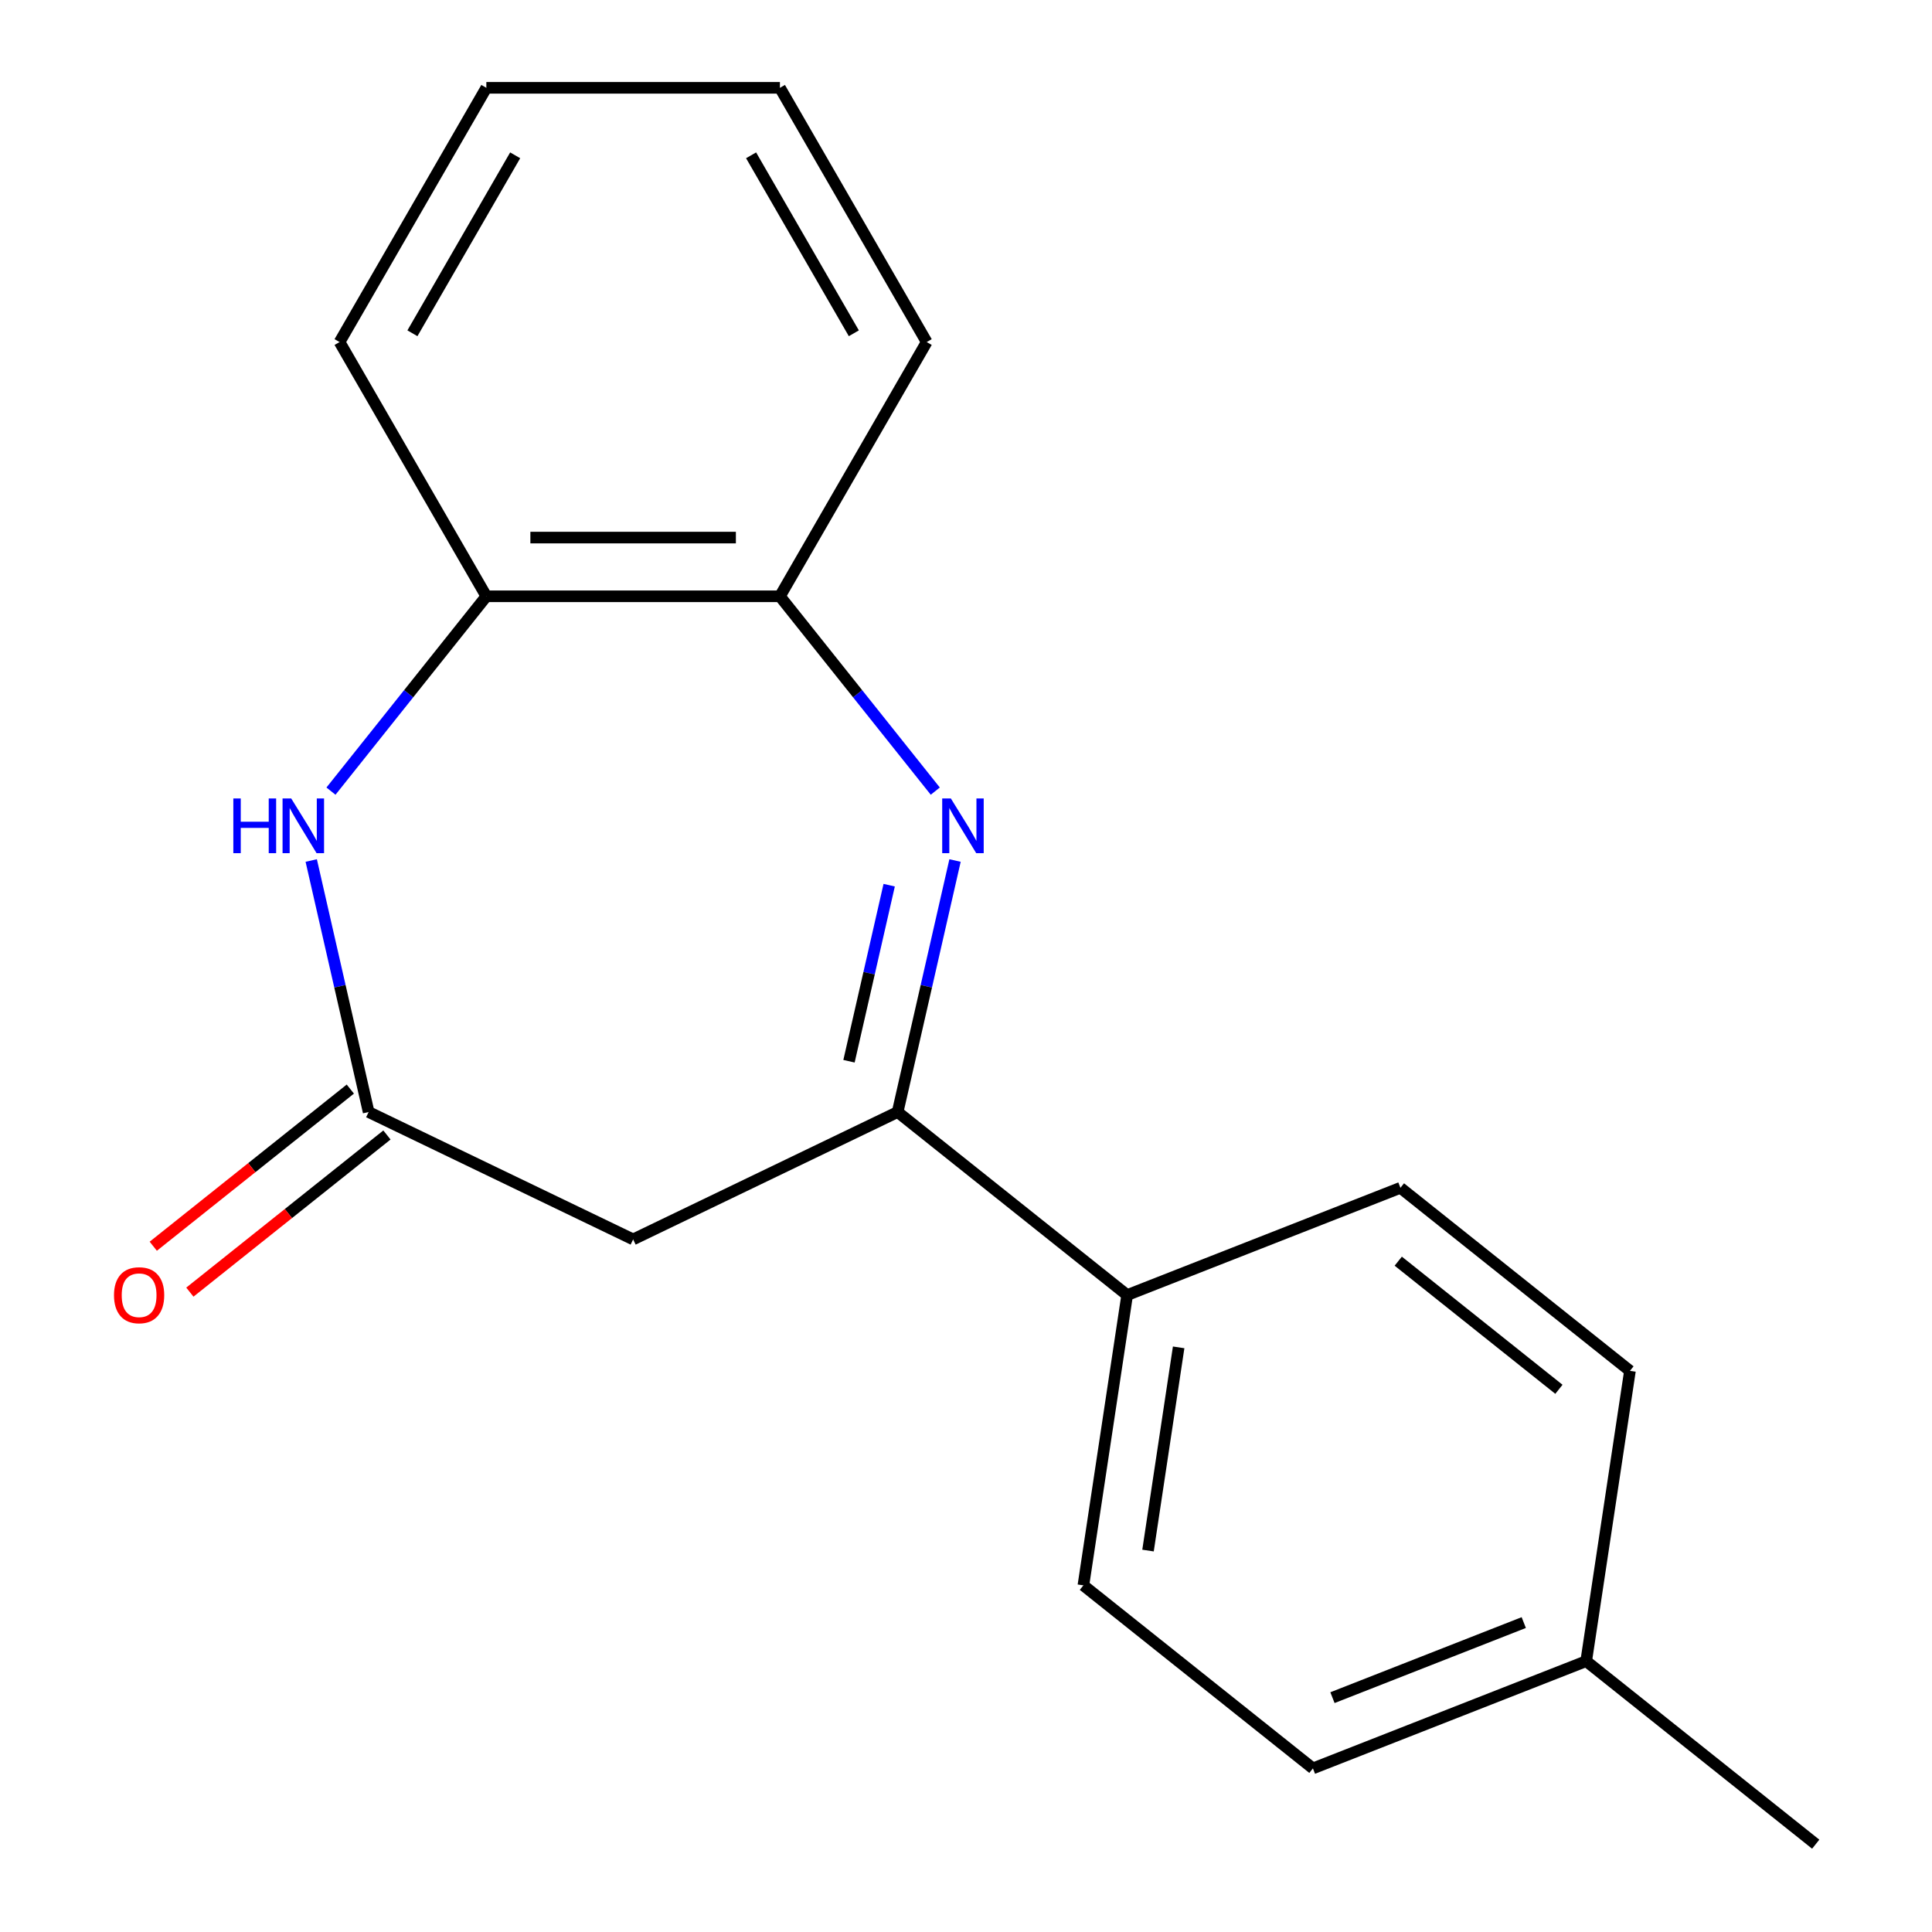 <?xml version='1.0' encoding='iso-8859-1'?>
<svg version='1.1' baseProfile='full'
              xmlns='http://www.w3.org/2000/svg'
                      xmlns:rdkit='http://www.rdkit.org/xml'
                      xmlns:xlink='http://www.w3.org/1999/xlink'
                  xml:space='preserve'
width='1000px' height='1000px' viewBox='0 0 1000 1000'>
<!-- END OF HEADER -->
<rect style='opacity:1.0;fill:#FFFFFF;stroke:none' width='1000' height='1000' x='0' y='0'> </rect>
<path class='bond-0' d='M 494.325,445.402 L 479.469,510.493' style='fill:none;fill-rule:evenodd;stroke:#0000FF;stroke-width:6px;stroke-linecap:butt;stroke-linejoin:miter;stroke-opacity:1' />
<path class='bond-0' d='M 479.469,510.493 L 464.612,575.585' style='fill:none;fill-rule:evenodd;stroke:#000000;stroke-width:6px;stroke-linecap:butt;stroke-linejoin:miter;stroke-opacity:1' />
<path class='bond-0' d='M 460.24,458.167 L 449.84,503.731' style='fill:none;fill-rule:evenodd;stroke:#0000FF;stroke-width:6px;stroke-linecap:butt;stroke-linejoin:miter;stroke-opacity:1' />
<path class='bond-0' d='M 449.84,503.731 L 439.441,549.295' style='fill:none;fill-rule:evenodd;stroke:#000000;stroke-width:6px;stroke-linecap:butt;stroke-linejoin:miter;stroke-opacity:1' />
<path class='bond-4' d='M 484.103,409.484 L 443.893,359.063' style='fill:none;fill-rule:evenodd;stroke:#0000FF;stroke-width:6px;stroke-linecap:butt;stroke-linejoin:miter;stroke-opacity:1' />
<path class='bond-4' d='M 443.893,359.063 L 403.684,308.642' style='fill:none;fill-rule:evenodd;stroke:#000000;stroke-width:6px;stroke-linecap:butt;stroke-linejoin:miter;stroke-opacity:1' />
<path class='bond-3' d='M 464.612,575.585 L 327.708,641.514' style='fill:none;fill-rule:evenodd;stroke:#000000;stroke-width:6px;stroke-linecap:butt;stroke-linejoin:miter;stroke-opacity:1' />
<path class='bond-6' d='M 464.612,575.585 L 583.412,670.325' style='fill:none;fill-rule:evenodd;stroke:#000000;stroke-width:6px;stroke-linecap:butt;stroke-linejoin:miter;stroke-opacity:1' />
<path class='bond-1' d='M 171.314,409.484 L 211.523,359.063' style='fill:none;fill-rule:evenodd;stroke:#0000FF;stroke-width:6px;stroke-linecap:butt;stroke-linejoin:miter;stroke-opacity:1' />
<path class='bond-1' d='M 211.523,359.063 L 251.733,308.642' style='fill:none;fill-rule:evenodd;stroke:#000000;stroke-width:6px;stroke-linecap:butt;stroke-linejoin:miter;stroke-opacity:1' />
<path class='bond-18' d='M 161.091,445.402 L 175.948,510.493' style='fill:none;fill-rule:evenodd;stroke:#0000FF;stroke-width:6px;stroke-linecap:butt;stroke-linejoin:miter;stroke-opacity:1' />
<path class='bond-18' d='M 175.948,510.493 L 190.805,575.585' style='fill:none;fill-rule:evenodd;stroke:#000000;stroke-width:6px;stroke-linecap:butt;stroke-linejoin:miter;stroke-opacity:1' />
<path class='bond-2' d='M 190.805,575.585 L 327.708,641.514' style='fill:none;fill-rule:evenodd;stroke:#000000;stroke-width:6px;stroke-linecap:butt;stroke-linejoin:miter;stroke-opacity:1' />
<path class='bond-7' d='M 181.331,563.705 L 130.33,604.376' style='fill:none;fill-rule:evenodd;stroke:#000000;stroke-width:6px;stroke-linecap:butt;stroke-linejoin:miter;stroke-opacity:1' />
<path class='bond-7' d='M 130.33,604.376 L 79.329,645.048' style='fill:none;fill-rule:evenodd;stroke:#FF0000;stroke-width:6px;stroke-linecap:butt;stroke-linejoin:miter;stroke-opacity:1' />
<path class='bond-7' d='M 200.279,587.465 L 149.278,628.136' style='fill:none;fill-rule:evenodd;stroke:#000000;stroke-width:6px;stroke-linecap:butt;stroke-linejoin:miter;stroke-opacity:1' />
<path class='bond-7' d='M 149.278,628.136 L 98.277,668.808' style='fill:none;fill-rule:evenodd;stroke:#FF0000;stroke-width:6px;stroke-linecap:butt;stroke-linejoin:miter;stroke-opacity:1' />
<path class='bond-5' d='M 403.684,308.642 L 251.733,308.642' style='fill:none;fill-rule:evenodd;stroke:#000000;stroke-width:6px;stroke-linecap:butt;stroke-linejoin:miter;stroke-opacity:1' />
<path class='bond-5' d='M 380.891,278.252 L 274.525,278.252' style='fill:none;fill-rule:evenodd;stroke:#000000;stroke-width:6px;stroke-linecap:butt;stroke-linejoin:miter;stroke-opacity:1' />
<path class='bond-13' d='M 403.684,308.642 L 479.66,177.048' style='fill:none;fill-rule:evenodd;stroke:#000000;stroke-width:6px;stroke-linecap:butt;stroke-linejoin:miter;stroke-opacity:1' />
<path class='bond-14' d='M 251.733,308.642 L 175.757,177.048' style='fill:none;fill-rule:evenodd;stroke:#000000;stroke-width:6px;stroke-linecap:butt;stroke-linejoin:miter;stroke-opacity:1' />
<path class='bond-8' d='M 583.412,670.325 L 560.765,820.579' style='fill:none;fill-rule:evenodd;stroke:#000000;stroke-width:6px;stroke-linecap:butt;stroke-linejoin:miter;stroke-opacity:1' />
<path class='bond-8' d='M 610.066,697.392 L 594.213,802.57' style='fill:none;fill-rule:evenodd;stroke:#000000;stroke-width:6px;stroke-linecap:butt;stroke-linejoin:miter;stroke-opacity:1' />
<path class='bond-9' d='M 583.412,670.325 L 724.86,614.811' style='fill:none;fill-rule:evenodd;stroke:#000000;stroke-width:6px;stroke-linecap:butt;stroke-linejoin:miter;stroke-opacity:1' />
<path class='bond-11' d='M 560.765,820.579 L 679.566,915.319' style='fill:none;fill-rule:evenodd;stroke:#000000;stroke-width:6px;stroke-linecap:butt;stroke-linejoin:miter;stroke-opacity:1' />
<path class='bond-10' d='M 724.86,614.811 L 843.661,709.551' style='fill:none;fill-rule:evenodd;stroke:#000000;stroke-width:6px;stroke-linecap:butt;stroke-linejoin:miter;stroke-opacity:1' />
<path class='bond-10' d='M 723.732,652.782 L 806.892,719.1' style='fill:none;fill-rule:evenodd;stroke:#000000;stroke-width:6px;stroke-linecap:butt;stroke-linejoin:miter;stroke-opacity:1' />
<path class='bond-12' d='M 843.661,709.551 L 821.013,859.805' style='fill:none;fill-rule:evenodd;stroke:#000000;stroke-width:6px;stroke-linecap:butt;stroke-linejoin:miter;stroke-opacity:1' />
<path class='bond-20' d='M 679.566,915.319 L 821.013,859.805' style='fill:none;fill-rule:evenodd;stroke:#000000;stroke-width:6px;stroke-linecap:butt;stroke-linejoin:miter;stroke-opacity:1' />
<path class='bond-20' d='M 689.68,878.703 L 788.693,839.843' style='fill:none;fill-rule:evenodd;stroke:#000000;stroke-width:6px;stroke-linecap:butt;stroke-linejoin:miter;stroke-opacity:1' />
<path class='bond-15' d='M 821.013,859.805 L 939.814,954.545' style='fill:none;fill-rule:evenodd;stroke:#000000;stroke-width:6px;stroke-linecap:butt;stroke-linejoin:miter;stroke-opacity:1' />
<path class='bond-16' d='M 479.66,177.048 L 403.684,45.455' style='fill:none;fill-rule:evenodd;stroke:#000000;stroke-width:6px;stroke-linecap:butt;stroke-linejoin:miter;stroke-opacity:1' />
<path class='bond-16' d='M 441.945,172.504 L 388.762,80.389' style='fill:none;fill-rule:evenodd;stroke:#000000;stroke-width:6px;stroke-linecap:butt;stroke-linejoin:miter;stroke-opacity:1' />
<path class='bond-19' d='M 175.757,177.048 L 251.733,45.455' style='fill:none;fill-rule:evenodd;stroke:#000000;stroke-width:6px;stroke-linecap:butt;stroke-linejoin:miter;stroke-opacity:1' />
<path class='bond-19' d='M 213.472,172.504 L 266.655,80.389' style='fill:none;fill-rule:evenodd;stroke:#000000;stroke-width:6px;stroke-linecap:butt;stroke-linejoin:miter;stroke-opacity:1' />
<path class='bond-17' d='M 403.684,45.455 L 251.733,45.455' style='fill:none;fill-rule:evenodd;stroke:#000000;stroke-width:6px;stroke-linecap:butt;stroke-linejoin:miter;stroke-opacity:1' />
<path  class='atom-0' d='M 492.164 413.283
L 501.444 428.283
Q 502.364 429.763, 503.844 432.443
Q 505.324 435.123, 505.404 435.283
L 505.404 413.283
L 509.164 413.283
L 509.164 441.603
L 505.284 441.603
L 495.324 425.203
Q 494.164 423.283, 492.924 421.083
Q 491.724 418.883, 491.364 418.203
L 491.364 441.603
L 487.684 441.603
L 487.684 413.283
L 492.164 413.283
' fill='#0000FF'/>
<path  class='atom-2' d='M 120.772 413.283
L 124.612 413.283
L 124.612 425.323
L 139.092 425.323
L 139.092 413.283
L 142.932 413.283
L 142.932 441.603
L 139.092 441.603
L 139.092 428.523
L 124.612 428.523
L 124.612 441.603
L 120.772 441.603
L 120.772 413.283
' fill='#0000FF'/>
<path  class='atom-2' d='M 150.732 413.283
L 160.012 428.283
Q 160.932 429.763, 162.412 432.443
Q 163.892 435.123, 163.972 435.283
L 163.972 413.283
L 167.732 413.283
L 167.732 441.603
L 163.852 441.603
L 153.892 425.203
Q 152.732 423.283, 151.492 421.083
Q 150.292 418.883, 149.932 418.203
L 149.932 441.603
L 146.252 441.603
L 146.252 413.283
L 150.732 413.283
' fill='#0000FF'/>
<path  class='atom-8' d='M 59.004 670.405
Q 59.004 663.605, 62.364 659.805
Q 65.724 656.005, 72.004 656.005
Q 78.284 656.005, 81.644 659.805
Q 85.004 663.605, 85.004 670.405
Q 85.004 677.285, 81.604 681.205
Q 78.204 685.085, 72.004 685.085
Q 65.764 685.085, 62.364 681.205
Q 59.004 677.325, 59.004 670.405
M 72.004 681.885
Q 76.324 681.885, 78.644 679.005
Q 81.004 676.085, 81.004 670.405
Q 81.004 664.845, 78.644 662.045
Q 76.324 659.205, 72.004 659.205
Q 67.684 659.205, 65.324 662.005
Q 63.004 664.805, 63.004 670.405
Q 63.004 676.125, 65.324 679.005
Q 67.684 681.885, 72.004 681.885
' fill='#FF0000'/>
</svg>
